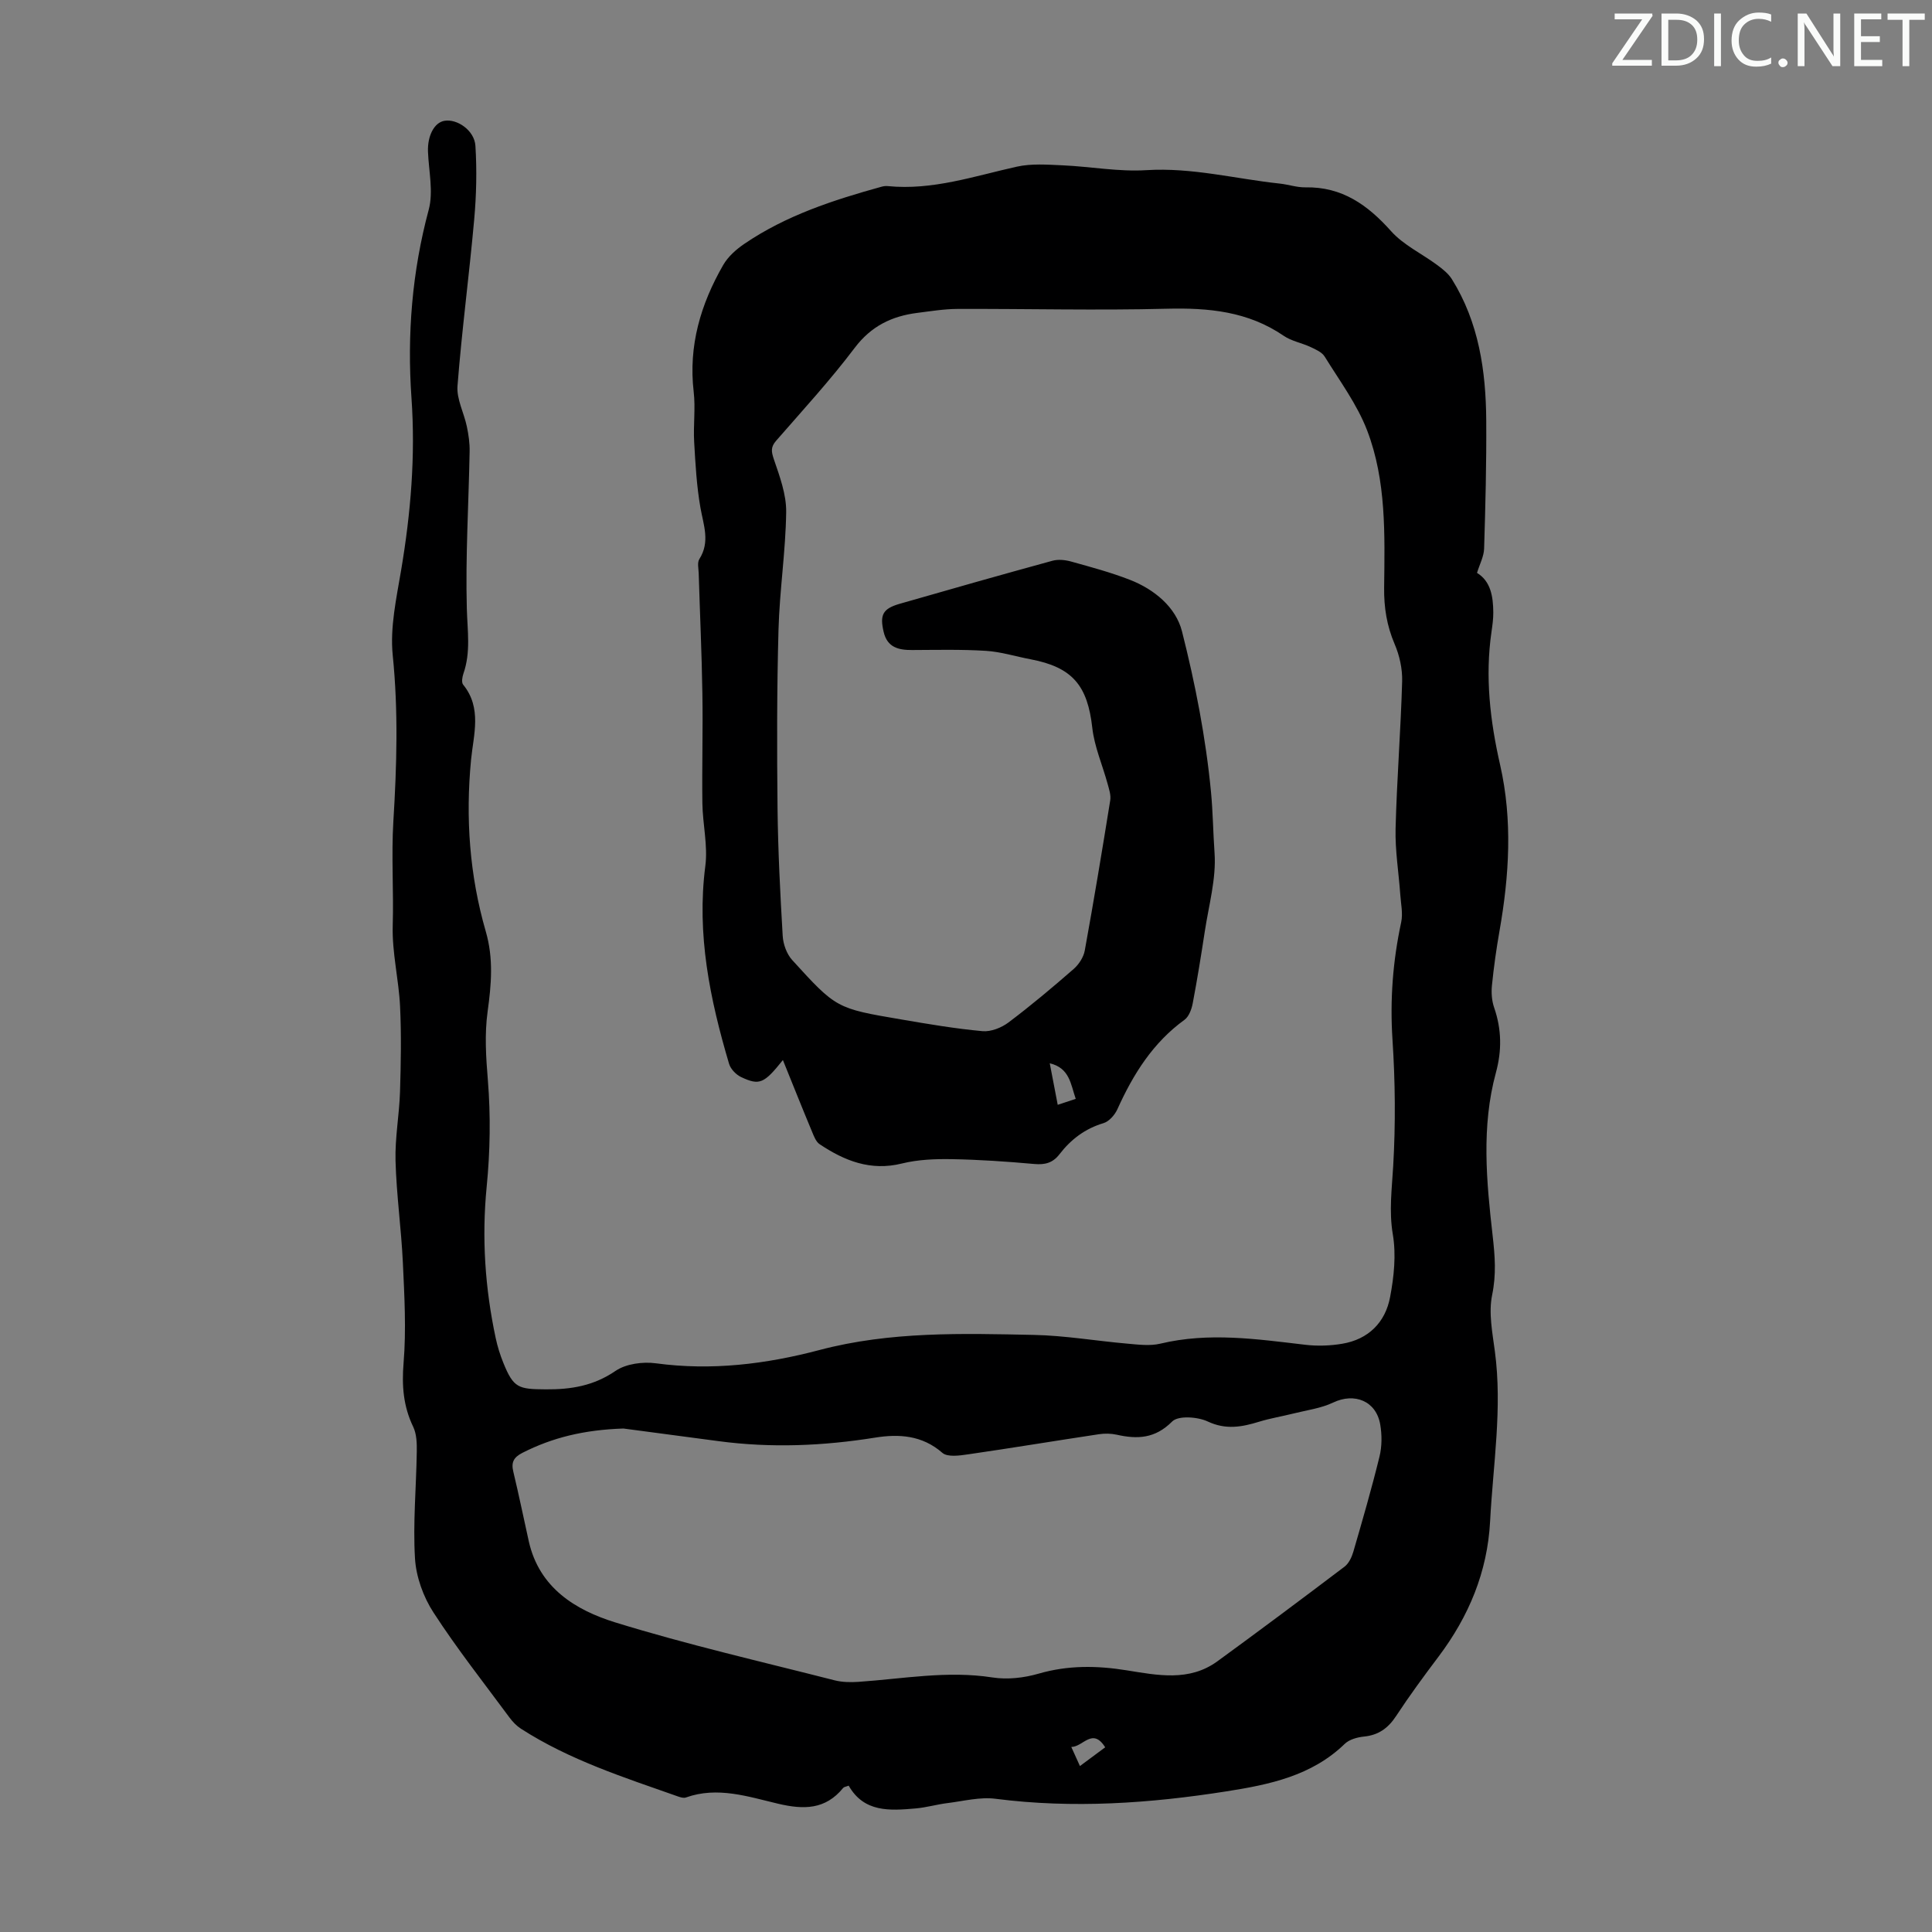 <svg enable-background="new 0 0 400 400" viewBox="0 0 400 400" xmlns="http://www.w3.org/2000/svg"><rect x="0" y="0" width="400" height="400" fill="#808080" stroke="none"/><g fill="#fafbfa"><path d="m342.2 3.2-6.3 9.2h6.1v1.2h-8.2v-.5l6.2-9.1h-5.7v-1.2h7.8v.4z"/><path d="m344 13.7v-10.9h3.1c1.6 0 3 .5 4.1 1.4 1.1 1 1.6 2.2 1.6 3.9s-.5 3-1.6 4-2.5 1.5-4.2 1.5h-3zm1.4-9.6v8.4h1.6c1.4 0 2.5-.4 3.2-1.1.8-.8 1.2-1.8 1.2-3.2s-.4-2.4-1.2-3.1-1.8-1-3.1-1z"/><path d="m356.3 2.8v10.9h-1.4v-10.9z"/><path d="m366.6 13.2c-.8.4-1.8.6-3 .6-1.6 0-2.8-.5-3.7-1.5s-1.4-2.3-1.4-3.9c0-1.7.5-3.2 1.6-4.2s2.4-1.6 4-1.6c1 0 1.9.1 2.6.4v1.5c-.8-.4-1.6-.6-2.6-.6-1.2 0-2.2.4-3 1.2s-1.1 1.9-1.1 3.3c0 1.3.4 2.3 1.1 3.1s1.6 1.1 2.8 1.1c1.1 0 2-.2 2.8-.7v1.3z"/><path d="m368.2 13c0-.3.1-.5.3-.6.2-.2.4-.3.6-.3.3 0 .5.1.7.3s.3.4.3.6-.1.5-.3.6c-.2.2-.4.3-.7.3s-.5-.1-.6-.3c-.2-.2-.3-.4-.3-.6z"/><path d="m381.1 13.7h-1.7l-5.5-8.4c-.2-.2-.3-.5-.4-.7 0 .2.1.8.1 1.5v7.6h-1.4v-10.9h1.8l5.3 8.3c.3.4.4.6.4.8 0-.3-.1-.8-.1-1.6v-7.5h1.4v10.9z"/><path d="m389.7 13.7h-5.8v-10.9h5.6v1.2h-4.2v3.5h3.9v1.2h-3.9v3.7h4.4z"/><path d="m398.4 4.1h-3.1v9.6h-1.4v-9.6h-3.1v-1.3h7.7v1.3z"/></g><path d="m162.09 219.47c-3.9 4.87-4.83 5.32-8.64 3.53-1.05-.49-2.18-1.66-2.5-2.74-3.96-13.36-6.75-26.83-4.92-40.96.55-4.23-.55-8.66-.61-13-.1-7.59.13-15.19 0-22.78-.13-8.27-.51-16.53-.76-24.8-.03-1-.33-2.23.13-2.96 2.27-3.57.87-7.01.23-10.64-.79-4.48-1.04-9.06-1.3-13.61-.2-3.46.3-6.98-.1-10.4-1.11-9.53 1.45-18.14 6.11-26.24 1-1.74 2.7-3.25 4.4-4.4 8.62-5.87 18.4-9.05 28.34-11.8.42-.12.89-.19 1.33-.14 9.25.92 17.88-2.06 26.71-4.02 3.05-.68 6.35-.42 9.53-.28 5.78.26 11.58 1.36 17.3 1 9.43-.59 18.44 1.8 27.63 2.78 1.78.19 3.54.81 5.3.78 7.58-.15 12.88 3.63 17.73 9.06 2.58 2.89 6.38 4.66 9.57 7.03 1.12.83 2.3 1.76 3.02 2.91 5.59 8.96 7.05 18.99 7.12 29.27.06 8.84-.17 17.68-.44 26.52-.05 1.64-.93 3.25-1.47 5.03 2.85 1.74 3.34 4.89 3.37 8.18.01 1.34-.18 2.68-.37 4.01-1.36 9.33-.29 18.46 1.79 27.59 2.59 11.41 1.88 22.89-.13 34.33-.66 3.74-1.19 7.52-1.57 11.3-.15 1.51-.04 3.17.46 4.6 1.55 4.49 1.61 8.88.36 13.47-3.04 11.14-1.95 22.55-.68 33.69.49 4.32.78 8.06-.1 12.34-.76 3.7.06 7.8.57 11.68 1.57 11.79-.38 23.45-.99 35.17-.55 10.49-4.41 19.69-10.67 28.01-3.03 4.02-6.02 8.08-8.78 12.29-1.66 2.53-3.65 3.97-6.68 4.27-1.38.14-3.03.6-3.97 1.51-6.84 6.64-15.63 8.44-24.48 9.83-15.85 2.49-31.76 3.6-47.8 1.54-3.23-.42-6.65.48-9.96.89-2.21.27-4.39.92-6.61 1.11-5.31.46-10.67.87-13.85-4.72-.56.22-.96.25-1.14.47-3.68 4.52-8.17 4.52-13.47 3.27-6.21-1.46-12.54-3.63-19.09-1.29-.46.17-1.12-.03-1.63-.21-11.17-3.94-22.48-7.55-32.54-14.04-.91-.59-1.71-1.43-2.36-2.31-5.32-7.2-10.88-14.25-15.74-21.75-2.1-3.23-3.59-7.37-3.82-11.18-.44-7.33.26-14.72.37-22.09.03-1.73-.02-3.66-.74-5.16-2.06-4.28-2.38-8.52-1.99-13.27.56-6.85.17-13.81-.15-20.71-.33-7.04-1.33-14.05-1.52-21.09-.13-4.76.78-9.54.93-14.32.18-5.88.29-11.79.01-17.66-.27-5.58-1.68-11.15-1.52-16.69.21-7.22-.3-14.51.13-21.6.71-11.54 1.04-22.89-.13-34.42-.58-5.75.76-11.78 1.74-17.6 1.99-11.83 2.99-23.62 2.14-35.68-.92-13.08.12-26.11 3.57-38.94 1-3.72.01-8-.15-12.01-.13-3.27 1.28-6.05 3.41-6.41 2.61-.45 6.21 1.98 6.41 5.18.32 5.09.2 10.25-.26 15.33-1.03 11.48-2.56 22.91-3.45 34.39-.21 2.72 1.34 5.56 1.93 8.37.36 1.71.62 3.48.58 5.22-.2 10.83-.87 21.68-.58 32.49.12 4.58.85 9.04-.71 13.49-.24.7-.42 1.82-.05 2.27 3.94 4.83 2.14 10.4 1.64 15.52-1.17 12.1-.31 23.98 3.04 35.56 1.64 5.65 1.15 11.05.39 16.56-.66 4.8-.34 9.48.05 14.29.59 7.29.47 14.73-.25 22.02-1.04 10.6-.34 20.99 1.87 31.34.37 1.74.91 3.47 1.58 5.12 2.12 5.24 3.13 5.45 8.78 5.49 5.28.04 9.93-.73 14.45-3.82 2.17-1.48 5.66-1.94 8.37-1.57 11.54 1.56 22.8.17 33.88-2.76 14.62-3.86 29.5-3.43 44.36-3.12 6.43.13 12.84 1.24 19.27 1.8 2.3.2 4.73.53 6.92.01 10.05-2.41 20-.94 29.99.23 2.51.3 5.16.21 7.66-.21 5.42-.91 8.92-4.41 9.91-9.64.81-4.24 1.28-8.8.57-12.99-.82-4.87-.19-9.44.08-14.21.5-8.68.42-17.43-.15-26.11-.54-8.25.07-16.28 1.8-24.32.39-1.82-.06-3.83-.19-5.75-.32-4.54-1.08-9.1-.97-13.63.26-10.17 1.07-20.33 1.36-30.5.07-2.57-.54-5.35-1.56-7.72-1.62-3.8-2.22-7.56-2.17-11.69.13-10.96.47-22.1-3.51-32.51-2.08-5.43-5.7-10.29-8.79-15.3-.57-.93-1.88-1.5-2.95-2-1.82-.85-3.93-1.21-5.55-2.32-7.39-5.06-15.55-5.82-24.25-5.6-14.41.37-28.84-.01-43.26.04-2.78.01-5.57.47-8.34.82-5.28.67-9.56 2.73-12.97 7.25-5.05 6.69-10.75 12.89-16.26 19.22-1.13 1.3-1.02 2.2-.48 3.81 1.21 3.55 2.61 7.3 2.56 10.96-.11 8.13-1.37 16.24-1.59 24.38-.34 12.3-.33 24.61-.2 36.91.1 8.83.55 17.65 1.07 26.47.1 1.71.83 3.74 1.97 4.99 9.12 10.02 9.17 10.01 22.48 12.28 5.61.96 11.24 1.92 16.91 2.44 1.75.16 3.94-.71 5.4-1.81 4.65-3.5 9.11-7.25 13.49-11.07 1.07-.94 2.04-2.43 2.29-3.81 1.88-10.34 3.6-20.71 5.27-31.09.18-1.11-.25-2.35-.56-3.49-1.05-3.84-2.71-7.61-3.15-11.51-.98-8.79-4.1-12.57-12.81-14.22-3.08-.58-6.12-1.55-9.22-1.74-5.09-.32-10.2-.19-15.31-.17-2.8.01-5.11-.54-5.86-3.75-.82-3.52-.21-4.8 3.32-5.82 10.52-3.03 21.06-6.02 31.62-8.91 1.19-.33 2.65-.18 3.87.16 4.09 1.14 8.21 2.24 12.16 3.78 5.07 1.97 9.53 5.67 10.8 10.68 2.76 10.9 4.93 22.04 6 33.21.4 4.13.44 8.42.74 12.67.37 5.34-1.2 10.83-2.02 16.24-.76 4.97-1.56 9.94-2.5 14.89-.23 1.21-.78 2.73-1.69 3.4-6.57 4.76-10.64 11.29-13.9 18.51-.53 1.18-1.71 2.54-2.87 2.89-3.83 1.14-6.77 3.38-9.13 6.45-1.39 1.8-3.01 2.21-5.23 2.01-5.68-.51-11.38-.9-17.08-1-3.44-.06-6.99.08-10.31.9-6.49 1.61-11.89-.56-17.04-4-.74-.5-1.16-1.6-1.53-2.5-2.03-4.86-3.97-9.73-6.07-14.92zm-33.01 76.29c-8.17.27-14.72 1.88-20.91 5.03-1.83.93-2.37 1.97-1.89 3.93 1.15 4.78 2.13 9.59 3.2 14.39 2.16 9.65 9.68 14.25 17.93 16.8 14.94 4.61 30.22 8.11 45.38 11.98 1.57.4 3.3.43 4.94.32 9.24-.63 18.4-2.37 27.75-.91 3.09.48 6.53.09 9.56-.79 6.08-1.76 12.06-1.68 18.21-.69 6.38 1.02 12.95 2.39 18.79-1.86 8.84-6.44 17.6-12.99 26.32-19.59.89-.67 1.5-1.96 1.83-3.09 1.9-6.54 3.8-13.09 5.42-19.71.52-2.11.52-4.5.15-6.65-.84-4.87-5.33-6.64-9.74-4.54-2.54 1.21-5.48 1.58-8.26 2.28-2.35.59-4.76.98-7.07 1.69-3.58 1.1-6.88 1.72-10.65-.05-2.09-.98-6.1-1.26-7.36.01-3.53 3.55-7.19 3.69-11.48 2.73-1.18-.26-2.48-.28-3.68-.1-9.04 1.36-18.06 2.86-27.11 4.17-1.76.26-4.25.61-5.31-.32-4.18-3.66-9.03-3.93-13.89-3.15-10.79 1.73-21.55 2.18-32.39.74-7-.93-13.98-1.85-19.74-2.62zm93.64-68.25c-1.06-3.05-1.24-6.38-5.38-7.37.56 2.9 1.07 5.59 1.65 8.6 1.33-.43 2.45-.8 3.73-1.23zm.87 138.13c1.94-1.43 3.52-2.6 5.23-3.88-2.65-4.19-4.56-.08-7.02-.07.64 1.42 1.14 2.52 1.79 3.95z" fill="#000001"/></svg>